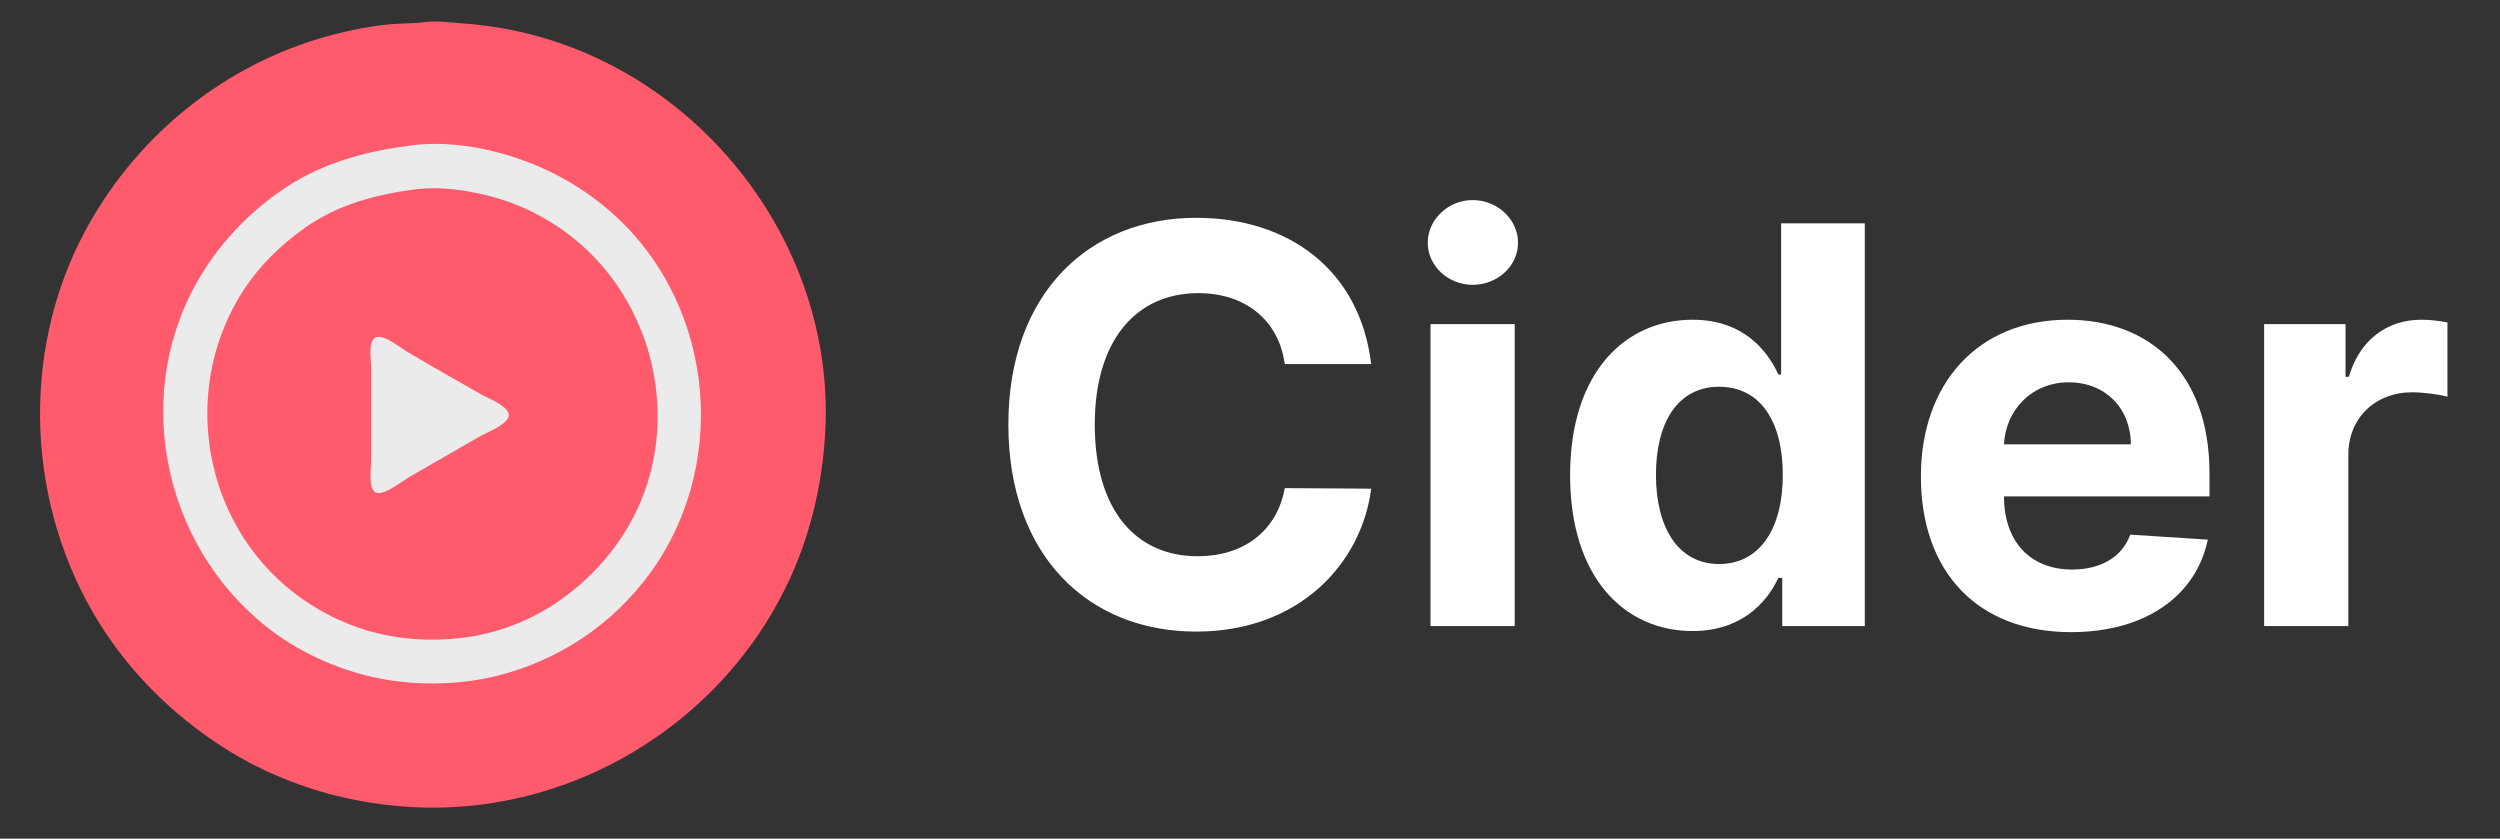 <?xml version="1.0" encoding="UTF-8" standalone="no"?>
<!DOCTYPE svg PUBLIC "-//W3C//DTD SVG 1.1//EN" "http://www.w3.org/Graphics/SVG/1.1/DTD/svg11.dtd">
<svg width="100%" height="100%" viewBox="0 0 313 105" version="1.1" xmlns="http://www.w3.org/2000/svg" xmlns:xlink="http://www.w3.org/1999/xlink" xml:space="preserve" xmlns:serif="http://www.serif.com/" style="fill-rule:evenodd;clip-rule:evenodd;stroke-linejoin:round;stroke-miterlimit:2;">
    <rect x="0" y="0" width="313" height="105" fill="#333333" stroke="none"/>
    <g transform="matrix(3.125,0,0,3.125,0,0)">
        <g transform="matrix(1.387,0,0,1.387,-183.553,-76.749)">
            <g transform="matrix(16,0,0,16,160.665,73.418)">
                <path d="M0.705,-0.473C0.685,-0.641 0.558,-0.737 0.389,-0.737C0.197,-0.737 0.05,-0.602 0.05,-0.364C0.05,-0.126 0.195,0.01 0.389,0.01C0.576,0.01 0.688,-0.114 0.705,-0.248L0.549,-0.249C0.535,-0.171 0.474,-0.126 0.392,-0.126C0.281,-0.126 0.206,-0.208 0.206,-0.364C0.206,-0.515 0.28,-0.601 0.393,-0.601C0.477,-0.601 0.538,-0.553 0.549,-0.473L0.705,-0.473Z" style="fill:white;fill-rule:nonzero;"/>
            </g>
            <g transform="matrix(16,0,0,16,172.699,73.418)">
                <path d="M0.06,-0L0.212,-0L0.212,-0.545L0.06,-0.545L0.06,-0ZM0.136,-0.616C0.181,-0.616 0.218,-0.65 0.218,-0.692C0.218,-0.734 0.181,-0.769 0.136,-0.769C0.092,-0.769 0.055,-0.734 0.055,-0.692C0.055,-0.65 0.092,-0.616 0.136,-0.616Z" style="fill:white;fill-rule:nonzero;"/>
            </g>
            <g transform="matrix(16,0,0,16,177.051,73.418)">
                <path d="M0.261,0.009C0.349,0.009 0.395,-0.042 0.416,-0.087L0.423,-0.087L0.423,-0L0.572,-0L0.572,-0.727L0.421,-0.727L0.421,-0.454L0.416,-0.454C0.396,-0.498 0.352,-0.553 0.261,-0.553C0.141,-0.553 0.04,-0.46 0.04,-0.272C0.04,-0.089 0.137,0.009 0.261,0.009ZM0.309,-0.112C0.235,-0.112 0.195,-0.178 0.195,-0.273C0.195,-0.367 0.234,-0.432 0.309,-0.432C0.383,-0.432 0.424,-0.37 0.424,-0.273C0.424,-0.175 0.382,-0.112 0.309,-0.112Z" style="fill:white;fill-rule:nonzero;"/>
            </g>
            <g transform="matrix(16,0,0,16,187.216,73.418)">
                <path d="M0.309,0.011C0.444,0.011 0.535,-0.055 0.556,-0.156L0.416,-0.165C0.401,-0.124 0.362,-0.102 0.311,-0.102C0.236,-0.102 0.188,-0.152 0.188,-0.234L0.188,-0.234L0.559,-0.234L0.559,-0.276C0.559,-0.461 0.447,-0.553 0.303,-0.553C0.142,-0.553 0.038,-0.439 0.038,-0.27C0.038,-0.097 0.141,0.011 0.309,0.011ZM0.188,-0.328C0.191,-0.39 0.238,-0.44 0.305,-0.44C0.371,-0.44 0.417,-0.393 0.417,-0.328L0.188,-0.328Z" style="fill:white;fill-rule:nonzero;"/>
            </g>
            <g transform="matrix(16,0,0,16,196.778,73.418)">
                <path d="M0.06,-0L0.212,-0L0.212,-0.309C0.212,-0.376 0.261,-0.422 0.327,-0.422C0.348,-0.422 0.377,-0.418 0.391,-0.414L0.391,-0.548C0.378,-0.551 0.359,-0.553 0.344,-0.553C0.283,-0.553 0.233,-0.518 0.213,-0.45L0.207,-0.45L0.207,-0.545L0.06,-0.545L0.06,-0Z" style="fill:white;fill-rule:nonzero;"/>
            </g>
        </g>
        <circle cx="17" cy="16.667" r="12.333" style="fill:rgb(235,235,235);"/>
        <g id="g147" transform="matrix(0.297,0,0,0.297,-16.721,-19.082)">
            <path id="path41" d="M113.553,67.234C111.989,67.44 110.373,67.38 108.796,67.538C105.581,67.86 102.374,68.548 99.283,69.479C85.683,73.576 74.237,83.188 67.62,95.728C58.974,112.114 59.92,132.602 69.683,148.275C73.899,155.044 79.648,160.705 86.34,165.013C90.987,168.005 96.247,170.235 101.606,171.575C107.932,173.157 114.607,173.607 121.076,172.802C139.182,170.549 155.227,158.921 162.858,142.301C165.794,135.905 167.337,128.957 167.644,121.946C168.67,98.52 152.877,76.772 130.7,69.694C126.785,68.444 122.737,67.681 118.642,67.399C116.992,67.285 115.202,67.018 113.553,67.234M112.226,83.813C116.656,83.29 121.632,84.115 125.833,85.514C130.752,87.152 135.254,89.717 139.108,93.203C153.094,105.857 154.806,128.026 143.09,142.744C140.415,146.104 137.152,149.006 133.466,151.217C128.993,153.901 123.948,155.665 118.753,156.221C113.863,156.745 108.876,156.366 104.15,154.943C99.89,153.66 95.81,151.611 92.313,148.85C77.992,137.54 73.888,116.673 83.621,101.038C86.308,96.722 89.827,93.066 93.973,90.133C99.448,86.26 105.67,84.586 112.226,83.813M112.226,89.802C106.903,90.501 101.862,91.851 97.402,95.001C93.9,97.475 90.841,100.562 88.619,104.246C80.752,117.287 83.774,134.719 95.853,144.135C98.477,146.18 101.448,147.812 104.593,148.901C109.23,150.505 114.244,150.887 119.085,150.235C123.337,149.662 127.573,148.069 131.143,145.694C135.459,142.822 139.035,139.018 141.507,134.447C148.532,121.459 144.666,104.627 132.913,95.798C129.999,93.609 126.685,91.926 123.178,90.925C119.742,89.945 115.8,89.332 112.226,89.802M107.138,109.717C108.23,109.447 110.211,111.095 111.12,111.636C114.483,113.639 117.898,115.564 121.297,117.505C122.215,118.029 124.992,119.047 124.931,120.287C124.871,121.486 122.008,122.553 121.076,123.084C117.931,124.873 114.817,126.715 111.673,128.504C110.475,129.186 108.937,130.499 107.58,130.751C105.799,131.083 106.363,127.602 106.363,126.593L106.363,113.76C106.363,112.776 105.865,110.031 107.138,109.717Z" style="fill:rgb(255,91,109);fill-rule:nonzero;"/>
        </g>
    </g>
</svg>
